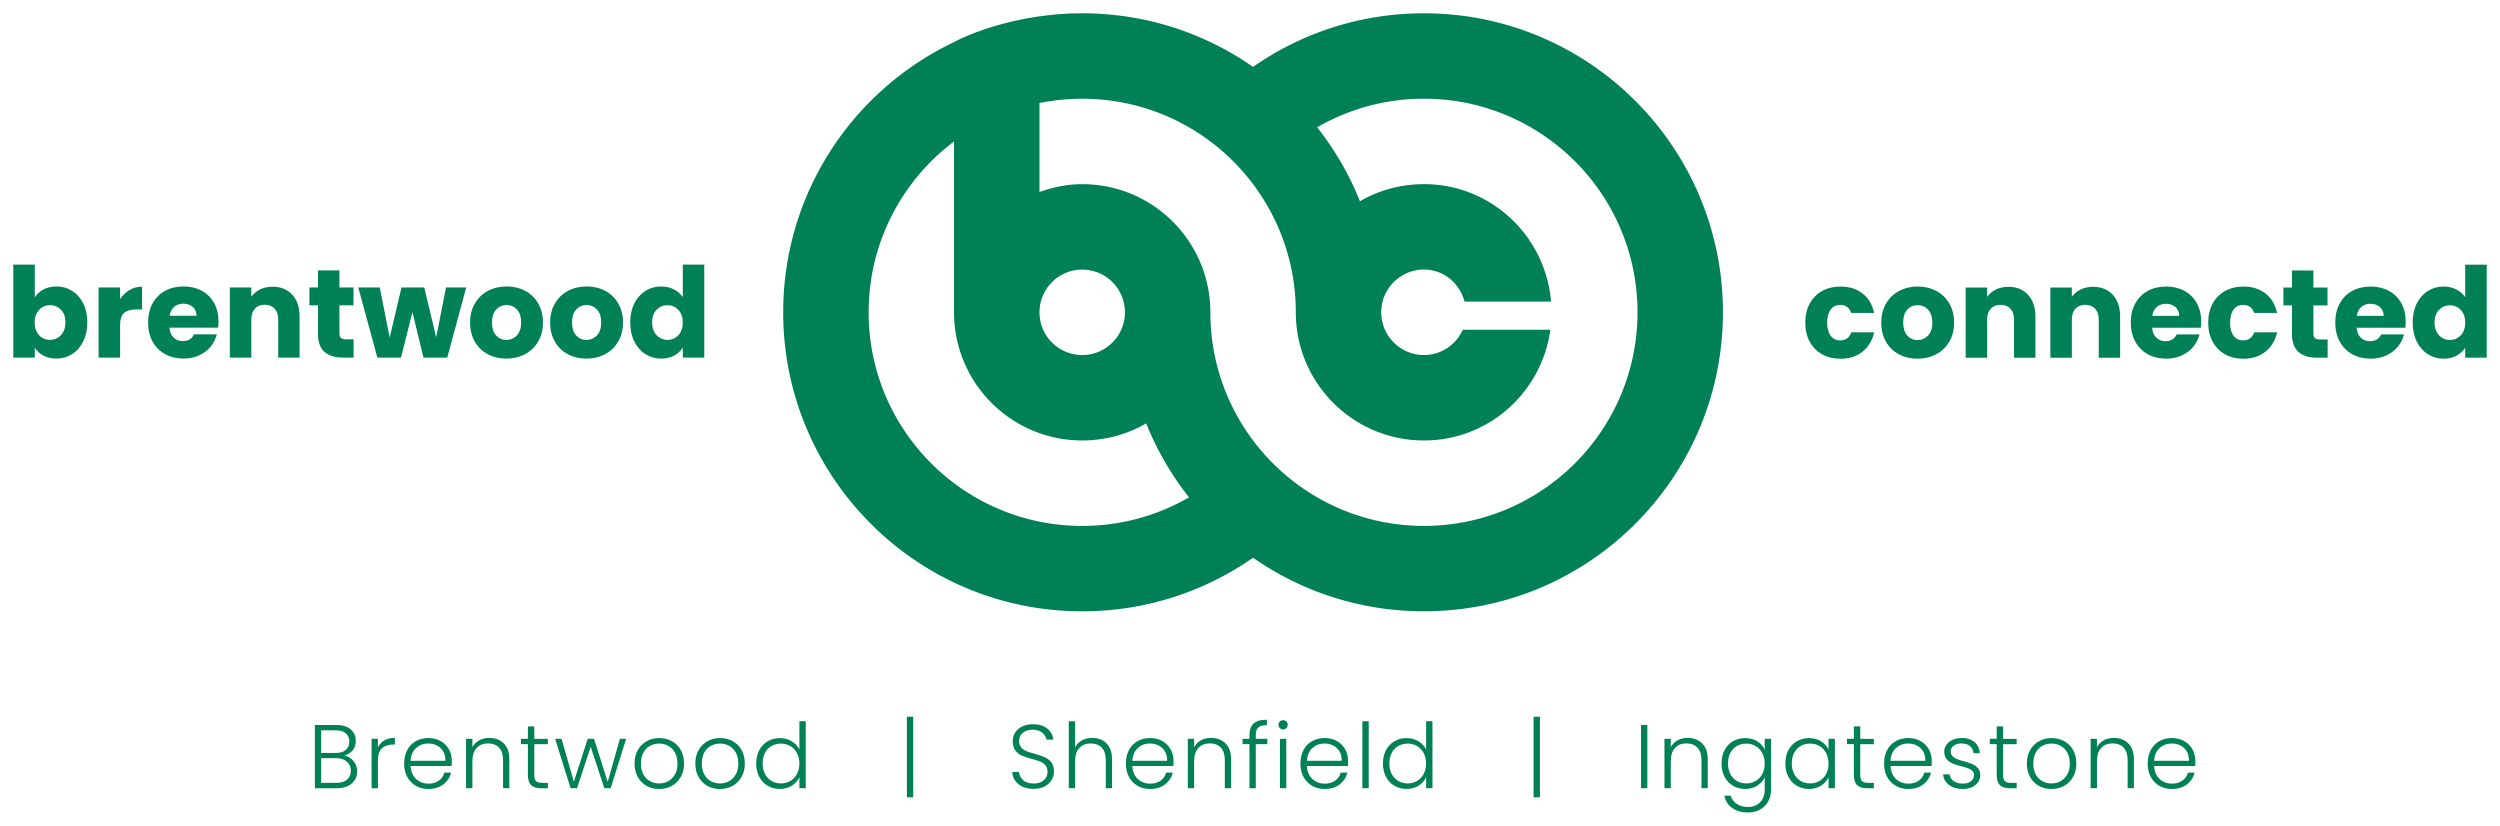 <svg xmlns="http://www.w3.org/2000/svg" version="1.1" id="Layer_1" x="0" y="0" xml:space="preserve" width="940.3" height="310.6"><style type="text/css" id="style4966">.st0{fill:#008056}</style><g id="g4968" transform="translate(-70 -67.16)"><path class="st0" d="M762.1 181.84c2.08 0 3.48 1.01 4.21 3.03h8.6c-.69-3.15-2.15-5.6-4.37-7.33-2.22-1.73-4.99-2.6-8.3-2.6-2.58 0-4.88.55-6.88 1.66-2 1.1-3.56 2.68-4.68 4.73-1.12 2.05-1.68 4.44-1.68 7.18 0 2.74.56 5.14 1.68 7.19 1.12 2.05 2.68 3.62 4.68 4.73 2 1.1 4.29 1.66 6.88 1.66 3.28 0 6.03-.88 8.27-2.65 2.24-1.77 3.7-4.19 4.4-7.28h-8.6c-.73 2.02-2.13 3.03-4.21 3.03-1.48 0-2.66-.58-3.55-1.73-.88-1.15-1.32-2.8-1.32-4.94 0-2.14.44-3.79 1.32-4.94.88-1.17 2.07-1.74 3.55-1.74z" id="path4970" fill="#008056"/><path class="st0" d="M798.3 176.59c-2.08-1.1-4.41-1.66-7-1.66-2.58 0-4.91.55-7 1.66-2.08 1.1-3.72 2.68-4.92 4.75-1.2 2.06-1.8 4.45-1.8 7.16 0 2.74.59 5.14 1.77 7.19 1.18 2.05 2.8 3.62 4.87 4.73 2.06 1.1 4.39 1.66 6.97 1.66s4.92-.55 7.02-1.66c2.1-1.1 3.75-2.69 4.96-4.75s1.82-4.45 1.82-7.16-.6-5.1-1.8-7.16c-1.17-2.07-2.81-3.65-4.89-4.76zm-3.14 16.78c-1.09 1.13-2.4 1.7-3.95 1.7-1.55 0-2.83-.57-3.85-1.7-1.03-1.13-1.54-2.76-1.54-4.87 0-2.14.52-3.77 1.56-4.89 1.04-1.12 2.35-1.68 3.92-1.68 1.55 0 2.85.57 3.9 1.7 1.06 1.13 1.58 2.76 1.58 4.87.01 2.12-.53 3.74-1.62 4.87z" id="path4972" fill="#008056"/><path class="st0" d="M825.39 175.03c-1.73 0-3.29.34-4.68 1.02-1.39.68-2.49 1.6-3.31 2.77v-3.5h-8.08v26.38h8.08v-14.32c0-1.76.46-3.13 1.37-4.11.91-.98 2.14-1.46 3.69-1.46 1.54 0 2.77.49 3.69 1.46.91.98 1.37 2.35 1.37 4.11v14.32h8.04v-15.41c0-3.5-.92-6.25-2.77-8.25-1.84-2.01-4.31-3.01-7.4-3.01z" id="path4974" fill="#008056"/><path class="st0" d="M857.25 175.03c-1.73 0-3.29.34-4.68 1.02-1.39.68-2.49 1.6-3.31 2.77v-3.5h-8.08v26.38h8.08v-14.32c0-1.76.45-3.13 1.37-4.11.91-.98 2.14-1.46 3.69-1.46 1.54 0 2.77.49 3.69 1.46.91.98 1.37 2.35 1.37 4.11v14.32h8.04v-15.41c0-3.5-.92-6.25-2.77-8.25-1.84-2.01-4.31-3.01-7.4-3.01z" id="path4976" fill="#008056"/><path class="st0" d="M891.57 176.54c-1.99-1.07-4.26-1.61-6.81-1.61-2.62 0-4.93.55-6.95 1.65-2.02 1.1-3.59 2.68-4.7 4.73-1.12 2.05-1.68 4.44-1.68 7.18 0 2.74.57 5.14 1.7 7.19 1.14 2.05 2.71 3.62 4.73 4.73 2.01 1.1 4.32 1.65 6.9 1.65 2.14 0 4.08-.39 5.81-1.18 1.73-.79 3.18-1.87 4.33-3.26 1.15-1.39 1.94-2.95 2.39-4.68h-8.6c-.79 1.7-2.19 2.55-4.21 2.55-1.35 0-2.5-.43-3.43-1.3-.93-.87-1.46-2.12-1.58-3.76h18.3c.1-.82.14-1.6.14-2.36 0-2.65-.56-4.96-1.68-6.95-1.12-1.98-2.67-3.5-4.66-4.58zm-12.05 9.41c.22-1.45.8-2.57 1.72-3.35.93-.79 2.07-1.18 3.43-1.18 1.42 0 2.6.41 3.55 1.23.95.82 1.42 1.92 1.42 3.31h-10.12z" id="path4978" fill="#008056"/><path class="st0" d="M913.65 181.84c2.08 0 3.48 1.01 4.21 3.03h8.6c-.69-3.15-2.15-5.6-4.37-7.33-2.22-1.73-4.99-2.6-8.3-2.6-2.58 0-4.88.55-6.88 1.66-2 1.1-3.56 2.68-4.68 4.73-1.12 2.05-1.68 4.44-1.68 7.18 0 2.74.56 5.14 1.68 7.19 1.12 2.05 2.68 3.62 4.68 4.73 2 1.1 4.29 1.66 6.88 1.66 3.28 0 6.03-.88 8.27-2.65 2.24-1.77 3.7-4.19 4.4-7.28h-8.6c-.73 2.02-2.13 3.03-4.21 3.03-1.48 0-2.66-.58-3.55-1.73-.88-1.15-1.32-2.8-1.32-4.94 0-2.14.44-3.79 1.32-4.94.88-1.17 2.06-1.74 3.55-1.74z" id="path4980" fill="#008056"/><path class="st0" d="M940.69 194.32c-.38-.35-.57-.91-.57-1.7v-10.59h5.3v-6.71h-5.3v-6.43h-8.08v6.43h-3.21v6.71h3.21v10.49c0 3.25.82 5.59 2.46 7.02 1.64 1.44 3.92 2.15 6.86 2.15h4.11v-6.85h-2.88c-.9 0-1.53-.18-1.9-.52z" id="path4982" fill="#008056"/><path class="st0" d="M968.48 176.54c-1.99-1.07-4.26-1.61-6.81-1.61-2.62 0-4.93.55-6.95 1.65-2.02 1.1-3.59 2.68-4.7 4.73-1.12 2.05-1.68 4.44-1.68 7.18 0 2.74.57 5.14 1.7 7.19 1.14 2.05 2.71 3.62 4.73 4.73 2.01 1.1 4.32 1.65 6.9 1.65 2.14 0 4.08-.39 5.81-1.18 1.73-.79 3.18-1.87 4.33-3.26 1.15-1.39 1.94-2.95 2.39-4.68h-8.6c-.79 1.7-2.19 2.55-4.21 2.55-1.35 0-2.5-.43-3.43-1.3-.93-.87-1.46-2.12-1.58-3.76h18.3c.1-.82.14-1.6.14-2.36 0-2.65-.56-4.96-1.68-6.95-1.12-1.98-2.67-3.5-4.66-4.58zm-12.05 9.41c.22-1.45.8-2.57 1.72-3.35.93-.79 2.07-1.18 3.43-1.18 1.42 0 2.6.41 3.55 1.23.95.82 1.42 1.92 1.42 3.31h-10.12z" id="path4984" fill="#008056"/><path class="st0" d="M997.22 166.71v12.24c-.82-1.23-1.95-2.21-3.38-2.93-1.43-.73-3.02-1.09-4.75-1.09-2.17 0-4.14.55-5.91 1.66-1.77 1.1-3.16 2.68-4.19 4.73-1.02 2.05-1.54 4.43-1.54 7.14s.51 5.1 1.54 7.16c1.02 2.06 2.42 3.66 4.19 4.77 1.76 1.12 3.73 1.68 5.91 1.68 1.86 0 3.49-.38 4.89-1.14 1.4-.76 2.48-1.76 3.24-3.03v3.78h8.08V166.7h-8.08zm-1.68 26.57c-1.12 1.17-2.48 1.75-4.09 1.75-1.61 0-2.97-.59-4.09-1.77-1.12-1.18-1.68-2.78-1.68-4.8s.56-3.6 1.68-4.75c1.12-1.15 2.48-1.72 4.09-1.72 1.61 0 2.97.58 4.09 1.75 1.12 1.17 1.68 2.76 1.68 4.77s-.56 3.6-1.68 4.77z" id="path4986" fill="#008056"/><path class="st0" d="M97.12 176.55c-1.77-1.1-3.73-1.65-5.91-1.65-1.83 0-3.45.38-4.87 1.13-1.42.76-2.51 1.75-3.26 2.98v-12.34H75v34.98h8.08v-3.69c.79 1.23 1.87 2.21 3.26 2.95 1.39.74 3.01 1.11 4.87 1.11 2.18 0 4.14-.56 5.91-1.68 1.77-1.12 3.16-2.71 4.18-4.77 1.02-2.06 1.54-4.45 1.54-7.16s-.51-5.09-1.54-7.14c-1.03-2.04-2.42-3.61-4.18-4.72zm-4.21 16.67c-1.13 1.18-2.51 1.77-4.11 1.77-1.61 0-2.97-.58-4.09-1.75-1.12-1.17-1.68-2.76-1.68-4.77 0-2.02.56-3.61 1.68-4.77 1.12-1.17 2.48-1.75 4.09-1.75 1.64 0 3.02.57 4.14 1.72 1.12 1.15 1.68 2.74 1.68 4.75-.01 2.02-.58 3.61-1.71 4.8z" id="path4988" fill="#008056"/><path class="st0" d="M115.17 179.67v-4.4h-8.08v26.38h8.08v-12.24c0-2.18.5-3.69 1.51-4.56 1.01-.87 2.52-1.3 4.54-1.3h2.22v-8.56c-1.73 0-3.31.42-4.73 1.25-1.41.84-2.59 1.99-3.54 3.43z" id="path4990" fill="#008056"/><path class="st0" d="M145.85 176.51c-1.98-1.07-4.26-1.61-6.81-1.61-2.62 0-4.93.55-6.95 1.65-2.02 1.1-3.59 2.68-4.71 4.73-1.12 2.05-1.68 4.44-1.68 7.18 0 2.74.57 5.14 1.7 7.19 1.14 2.05 2.71 3.62 4.73 4.73 2.01 1.1 4.32 1.65 6.9 1.65 2.14 0 4.08-.39 5.81-1.18 1.73-.79 3.18-1.87 4.33-3.26 1.15-1.39 1.94-2.95 2.39-4.68h-8.6c-.79 1.7-2.19 2.55-4.21 2.55-1.35 0-2.5-.43-3.43-1.3-.93-.87-1.46-2.12-1.58-3.76h18.3c.1-.82.14-1.6.14-2.36 0-2.65-.56-4.96-1.68-6.95-1.11-1.98-2.66-3.51-4.65-4.58zm-12.05 9.4c.22-1.45.8-2.57 1.72-3.35.93-.79 2.07-1.18 3.43-1.18 1.42 0 2.6.41 3.55 1.23.95.82 1.42 1.92 1.42 3.31H133.8z" id="path4992" fill="#008056"/><path class="st0" d="M172.51 174.99c-1.73 0-3.29.34-4.68 1.02-1.39.68-2.49 1.6-3.31 2.77v-3.5h-8.08v26.38h8.08v-14.32c0-1.76.46-3.13 1.37-4.11.91-.98 2.14-1.46 3.69-1.46 1.54 0 2.77.49 3.69 1.46.91.98 1.37 2.35 1.37 4.11v14.32h8.04v-15.41c0-3.5-.92-6.25-2.77-8.25-1.84-2-4.31-3.01-7.4-3.01z" id="path4994" fill="#008056"/><path class="st0" d="M198.23 194.28c-.38-.35-.57-.91-.57-1.7v-10.59h5.3v-6.71h-5.3v-6.43h-8.08v6.43h-3.21v6.71h3.21v10.49c0 3.25.82 5.59 2.46 7.02 1.64 1.44 3.92 2.15 6.86 2.15h4.1v-6.85h-2.88c-.88 0-1.51-.17-1.89-.52z" id="path4996" fill="#008056"/><path class="st0" id="polygon4998" fill="#008056" d="M216.57 194.14l-3.74-18.86h-8.08l7.19 26.38h8.88l4.3-17.12 4.16 17.12h8.94l7.14-26.38h-7.61l-3.69 18.76-4.49-18.76h-8.56z"/><path class="st0" d="M267.53 176.55c-2.08-1.1-4.41-1.65-7-1.65-2.58 0-4.91.55-7 1.65-2.08 1.1-3.72 2.69-4.92 4.75-1.2 2.06-1.8 4.45-1.8 7.16 0 2.74.59 5.14 1.77 7.19 1.18 2.05 2.8 3.62 4.87 4.73 2.06 1.1 4.39 1.66 6.97 1.66s4.92-.55 7.02-1.66c2.1-1.1 3.75-2.68 4.96-4.75 1.21-2.06 1.82-4.45 1.82-7.16s-.6-5.1-1.8-7.16c-1.17-2.07-2.81-3.65-4.89-4.76zm-3.14 16.78c-1.09 1.13-2.4 1.7-3.95 1.7-1.55 0-2.83-.57-3.85-1.7-1.03-1.13-1.54-2.76-1.54-4.87 0-2.14.52-3.77 1.56-4.89 1.04-1.12 2.35-1.68 3.92-1.68 1.55 0 2.85.57 3.9 1.7 1.06 1.13 1.58 2.76 1.58 4.87 0 2.12-.54 3.74-1.62 4.87z" id="path5000" fill="#008056"/><path class="st0" d="M297.64 176.55c-2.08-1.1-4.41-1.65-7-1.65-2.58 0-4.91.55-7 1.65-2.08 1.1-3.72 2.69-4.92 4.75-1.2 2.06-1.8 4.45-1.8 7.16 0 2.74.59 5.14 1.77 7.19 1.18 2.05 2.8 3.62 4.87 4.73 2.06 1.1 4.39 1.66 6.97 1.66s4.92-.55 7.02-1.66c2.1-1.1 3.75-2.68 4.96-4.75 1.21-2.06 1.82-4.45 1.82-7.16s-.6-5.1-1.8-7.16c-1.2-2.06-2.81-3.65-4.89-4.76zm-3.14 16.78c-1.09 1.13-2.4 1.7-3.95 1.7-1.55 0-2.83-.57-3.85-1.7-1.03-1.13-1.54-2.76-1.54-4.87 0-2.14.52-3.77 1.56-4.89 1.04-1.12 2.35-1.68 3.92-1.68 1.55 0 2.85.57 3.9 1.7 1.06 1.13 1.58 2.76 1.58 4.87.01 2.12-.54 3.74-1.62 4.87z" id="path5002" fill="#008056"/><path class="st0" d="M326.81 178.92c-.82-1.23-1.95-2.21-3.38-2.93-1.43-.73-3.02-1.09-4.75-1.09-2.17 0-4.14.55-5.91 1.66-1.77 1.1-3.16 2.68-4.19 4.73-1.02 2.05-1.54 4.43-1.54 7.14s.51 5.1 1.54 7.16c1.02 2.06 2.42 3.66 4.19 4.77 1.76 1.12 3.73 1.68 5.91 1.68 1.86 0 3.49-.38 4.89-1.13 1.4-.76 2.48-1.77 3.24-3.03v3.78h8.08v-34.98h-8.08v12.24zm-1.68 14.32c-1.12 1.17-2.48 1.75-4.09 1.75-1.61 0-2.97-.59-4.09-1.77-1.12-1.18-1.68-2.78-1.68-4.8s.56-3.6 1.68-4.75c1.12-1.15 2.48-1.72 4.09-1.72 1.61 0 2.97.58 4.09 1.75 1.12 1.17 1.68 2.76 1.68 4.77s-.56 3.6-1.68 4.77z" id="path5004" fill="#008056"/><path class="st0" d="M199.55 351.34c1.25-.36 2.27-1 3.07-1.92.79-.92 1.19-2.12 1.19-3.59 0-1.77-.63-3.21-1.89-4.32-1.26-1.11-3.09-1.67-5.5-1.67h-8v23.79h8.23c1.61 0 3-.28 4.16-.83 1.16-.56 2.03-1.32 2.63-2.28.6-.96.9-2.05.9-3.25 0-1.47-.46-2.77-1.4-3.88-.92-1.12-2.05-1.8-3.39-2.05zm-8.75-9.5h5.45c1.68 0 2.96.37 3.83 1.12.87.75 1.31 1.78 1.31 3.1 0 1.34-.44 2.39-1.31 3.15-.87.76-2.12 1.14-3.73 1.14h-5.55v-8.51zm9.72 18.55c-.96.82-2.31 1.22-4.03 1.22h-5.69v-9.29h5.58c1.7 0 3.06.43 4.07 1.28 1.01.85 1.51 1.99 1.51 3.42.01 1.43-.48 2.56-1.44 3.37z" id="path5006" fill="#008056"/><path class="st0" d="M212.14 348.34v-3.3h-2.38v18.59h2.38v-10.38c0-2.18.52-3.73 1.57-4.66 1.04-.93 2.43-1.4 4.15-1.4h.65v-2.49c-1.57 0-2.89.32-3.97.95a5.862 5.862 0 00-2.4 2.69z" id="path5008" fill="#008056"/><path class="st0" d="M235.78 345.93c-1.32-.77-2.87-1.16-4.64-1.16-1.77 0-3.35.39-4.73 1.16-1.38.77-2.46 1.88-3.23 3.34-.77 1.45-1.16 3.14-1.16 5.07 0 1.93.39 3.61 1.18 5.06.78 1.44 1.87 2.55 3.25 3.33 1.38.78 2.95 1.18 4.7 1.18 2.25 0 4.11-.57 5.6-1.72 1.48-1.14 2.45-2.63 2.91-4.44h-2.52c-.34 1.27-1.04 2.28-2.09 3.03-1.05.75-2.35 1.12-3.9 1.12-1.18 0-2.27-.25-3.27-.77-1-.51-1.8-1.26-2.42-2.26-.61-1-.95-2.2-1.02-3.61h15.42c.05-.43.07-1.06.07-1.87 0-1.59-.36-3.03-1.07-4.34a8.096 8.096 0 00-3.08-3.12zm-11.35 7.38c.14-2.07.83-3.67 2.08-4.8 1.25-1.14 2.76-1.7 4.53-1.7 1.18 0 2.27.25 3.27.75s1.79 1.24 2.37 2.21c.58.98.85 2.16.83 3.54h-13.08z" id="path5010" fill="#008056"/><path class="st0" d="M254.01 344.7c-1.41 0-2.67.3-3.78.9-1.11.6-1.97 1.47-2.55 2.6v-3.17h-2.38v18.58h2.38v-10.14c0-2.2.53-3.87 1.6-5 1.07-1.14 2.5-1.7 4.29-1.7 1.75 0 3.13.53 4.14 1.6 1.01 1.07 1.51 2.61 1.51 4.63v10.62h2.35v-10.89c0-2.61-.7-4.6-2.11-5.98-1.41-1.36-3.23-2.05-5.45-2.05z" id="path5012" fill="#008056"/><path class="st0" d="M270.96 340.38h-2.41v4.66h-2.59v2.01h2.59v11.54c0 1.8.41 3.08 1.22 3.87.82.78 2.06 1.18 3.74 1.18h2.55v-2.04h-2.18c-1.09 0-1.85-.22-2.28-.65-.43-.43-.65-1.22-.65-2.35v-11.54h5.1v-2.01h-5.1v-4.67z" id="path5014" fill="#008056"/><path class="st0" id="polygon5016" fill="#008056" d="M285.84 361.21l-4.63-16.17h-2.42l5.82 18.59h2.42l5.14-15.59 5.14 15.59h2.38l5.82-18.59h-2.35l-4.59 16.21-5.14-16.21h-2.38z"/><path class="st0" d="M322.72 345.95c-1.42-.78-3-1.18-4.75-1.18s-3.32.39-4.73 1.18c-1.41.78-2.52 1.89-3.34 3.33-.82 1.44-1.22 3.13-1.22 5.06 0 1.93.4 3.61 1.21 5.05.81 1.44 1.91 2.56 3.3 3.34 1.4.78 2.97 1.18 4.71 1.18 1.75 0 3.34-.39 4.77-1.18 1.43-.78 2.55-1.9 3.37-3.35.82-1.45 1.22-3.13 1.22-5.04 0-1.93-.4-3.62-1.21-5.06a8.337 8.337 0 00-3.33-3.33zm1.12 12.52c-.65 1.12-1.49 1.96-2.54 2.52-1.04.56-2.18.83-3.4.83-1.22 0-2.35-.27-3.39-.83-1.04-.56-1.86-1.4-2.49-2.52-.62-1.12-.94-2.5-.94-4.14 0-1.63.31-3.01.94-4.14.62-1.12 1.46-1.96 2.5-2.52s2.18-.83 3.4-.83c1.23 0 2.36.28 3.4.83 1.04.56 1.88 1.4 2.52 2.52.64 1.12.95 2.5.95 4.14.02 1.64-.3 3.02-.95 4.14z" id="path5018" fill="#008056"/><path class="st0" d="M345.59 345.95c-1.42-.78-3-1.18-4.75-1.18s-3.32.39-4.73 1.18c-1.41.78-2.52 1.89-3.34 3.33-.82 1.44-1.23 3.13-1.23 5.06 0 1.93.41 3.61 1.21 5.05.81 1.44 1.91 2.56 3.3 3.34 1.4.78 2.96 1.18 4.71 1.18s3.33-.39 4.77-1.18c1.43-.78 2.55-1.9 3.37-3.35.82-1.45 1.23-3.13 1.23-5.04 0-1.93-.4-3.62-1.21-5.06a8.337 8.337 0 00-3.33-3.33zm1.13 12.52c-.64 1.12-1.49 1.96-2.53 2.52-1.04.56-2.18.83-3.4.83-1.22 0-2.35-.27-3.39-.83-1.03-.56-1.86-1.4-2.49-2.52-.63-1.12-.94-2.5-.94-4.14 0-1.63.31-3.01.94-4.14.62-1.12 1.46-1.96 2.5-2.52s2.18-.83 3.4-.83c1.22 0 2.36.28 3.4.83 1.04.56 1.88 1.4 2.52 2.52.64 1.12.95 2.5.95 4.14.01 1.64-.32 3.02-.96 4.14z" id="path5020" fill="#008056"/><path class="st0" d="M370.66 349.06c-.61-1.27-1.58-2.31-2.89-3.1-1.32-.79-2.79-1.19-4.42-1.19-1.7 0-3.23.39-4.58 1.18-1.35.78-2.41 1.89-3.18 3.33-.77 1.44-1.16 3.11-1.16 5.02 0 1.91.38 3.58 1.14 5.03.76 1.45 1.82 2.58 3.17 3.37 1.35.8 2.88 1.19 4.58 1.19 1.75 0 3.27-.42 4.56-1.25 1.29-.83 2.22-1.89 2.79-3.18v4.15h2.38v-25.19h-2.38v10.64zm-.92 9.22c-.61 1.14-1.45 2.01-2.5 2.62-1.06.61-2.22.92-3.49.92-1.32 0-2.5-.3-3.54-.9-1.04-.6-1.87-1.47-2.47-2.62-.6-1.15-.9-2.48-.9-4 0-1.54.3-2.88.9-4 .6-1.12 1.42-1.98 2.47-2.57 1.04-.59 2.22-.89 3.54-.89 1.27 0 2.43.31 3.49.92 1.05.61 1.89 1.49 2.5 2.62.61 1.14.92 2.45.92 3.95s-.3 2.82-.92 3.95z" id="path5022" fill="#008056"/><path class="st0" id="rect5024" fill="#008056" d="M411.1 336.74h2.38v30.3h-2.38z"/><path class="st0" d="M462.97 351.97c-.95-.42-2.2-.85-3.74-1.28-1.34-.36-2.4-.7-3.18-1.02-.78-.32-1.43-.78-1.96-1.4-.52-.61-.78-1.42-.78-2.42 0-1.32.48-2.35 1.43-3.11.95-.76 2.15-1.14 3.58-1.14 1.54 0 2.77.38 3.68 1.14.91.76 1.44 1.63 1.6 2.6h2.59c-.2-1.7-.98-3.09-2.33-4.17s-3.12-1.62-5.32-1.62c-1.5 0-2.83.27-3.98.82-1.16.54-2.05 1.3-2.69 2.26-.64.97-.95 2.06-.95 3.29 0 1.48.33 2.64.99 3.51.66.86 1.45 1.5 2.38 1.91.93.41 2.19.83 3.78 1.26 1.36.36 2.43.7 3.2 1 .77.31 1.42.77 1.94 1.4.52.63.78 1.45.78 2.47 0 1.27-.47 2.32-1.41 3.15-.94.83-2.22 1.24-3.83 1.24-1.75 0-3.08-.44-3.98-1.31-.91-.87-1.42-1.89-1.53-3.05h-2.52c.05 1.2.41 2.29 1.09 3.27.68.98 1.62 1.74 2.81 2.28 1.19.54 2.57.82 4.14.82 1.61 0 3-.31 4.15-.92 1.16-.61 2.03-1.42 2.62-2.42.59-1 .89-2.05.89-3.17 0-1.45-.33-2.61-.99-3.47-.7-.86-1.5-1.5-2.46-1.92z" id="path5026" fill="#008056"/><path class="st0" d="M484.64 345.59c-1.12-.59-2.39-.89-3.8-.89-1.43 0-2.72.31-3.87.92-1.14.61-2.01 1.47-2.6 2.59v-9.77h-2.38v25.19h2.38v-10.14c0-2.2.53-3.87 1.6-5 1.07-1.14 2.49-1.7 4.29-1.7 1.75 0 3.13.53 4.14 1.6 1.01 1.07 1.51 2.61 1.51 4.63v10.62h2.35v-10.89c0-1.75-.32-3.23-.97-4.44-.64-1.23-1.53-2.13-2.65-2.72z" id="path5028" fill="#008056"/><path class="st0" d="M507.24 345.93c-1.33-.77-2.87-1.16-4.64-1.16-1.77 0-3.35.39-4.73 1.16-1.38.77-2.46 1.88-3.23 3.34s-1.16 3.14-1.16 5.07c0 1.93.39 3.61 1.17 5.06.78 1.44 1.87 2.55 3.25 3.33 1.39.78 2.95 1.18 4.7 1.18 2.25 0 4.11-.57 5.6-1.72 1.48-1.14 2.45-2.63 2.91-4.44h-2.52c-.34 1.27-1.04 2.28-2.09 3.03-1.05.75-2.35 1.12-3.9 1.12-1.18 0-2.27-.25-3.27-.77-1-.51-1.8-1.26-2.41-2.26-.61-1-.95-2.2-1.02-3.61h15.42c.05-.43.07-1.06.07-1.87 0-1.59-.36-3.03-1.07-4.34a8.096 8.096 0 00-3.08-3.12zm-11.35 7.38c.14-2.07.83-3.67 2.08-4.8 1.25-1.14 2.76-1.7 4.53-1.7 1.18 0 2.27.25 3.27.75s1.79 1.24 2.37 2.21c.58.98.85 2.16.83 3.54h-13.08z" id="path5030" fill="#008056"/><path class="st0" d="M525.47 344.7c-1.41 0-2.67.3-3.78.9-1.11.6-1.96 1.47-2.55 2.6v-3.17h-2.38v18.58h2.38v-10.14c0-2.2.53-3.87 1.6-5 1.07-1.14 2.49-1.7 4.29-1.7 1.75 0 3.13.53 4.14 1.6 1.01 1.07 1.51 2.61 1.51 4.63v10.62h2.35v-10.89c0-2.61-.7-4.6-2.11-5.98-1.41-1.36-3.23-2.05-5.45-2.05z" id="path5032" fill="#008056"/><path class="st0" d="M542.32 343.75c0-1.38.31-2.37.94-2.96.62-.59 1.71-.89 3.25-.89v-2.04c-2.31 0-3.99.48-5.02 1.43-1.03.95-1.55 2.44-1.55 4.46v1.29h-2.59v2.01h2.59v16.58h2.38v-16.58h4.32v-2.01h-4.32v-1.29z" id="path5034" fill="#008056"/><path class="st0" d="M552.6 338.03c-.48 0-.89.16-1.23.49-.34.33-.51.75-.51 1.25s.17.92.51 1.26c.34.34.75.51 1.23.51s.88-.17 1.22-.51c.34-.34.51-.76.51-1.26s-.17-.92-.51-1.25c-.34-.32-.74-.49-1.22-.49z" id="path5036" fill="#008056"/><path class="st0" id="rect5038" fill="#008056" d="M551.41 345.04h2.38v18.58h-2.38z"/><path class="st0" d="M572.9 345.93c-1.33-.77-2.88-1.16-4.65-1.16-1.77 0-3.35.39-4.73 1.16-1.38.77-2.46 1.88-3.23 3.34-.77 1.45-1.16 3.14-1.16 5.07 0 1.93.39 3.61 1.18 5.06.78 1.44 1.87 2.55 3.25 3.33 1.38.78 2.95 1.18 4.7 1.18 2.25 0 4.11-.57 5.6-1.72 1.49-1.14 2.45-2.63 2.91-4.44h-2.52c-.34 1.27-1.04 2.28-2.09 3.03-1.06.75-2.36 1.12-3.9 1.12-1.18 0-2.27-.25-3.27-.77-1-.51-1.8-1.26-2.42-2.26-.61-1-.95-2.2-1.02-3.61h15.42c.05-.43.07-1.06.07-1.87 0-1.59-.36-3.03-1.07-4.34a8.002 8.002 0 00-3.07-3.12zm-11.35 7.38c.14-2.07.83-3.67 2.08-4.8 1.25-1.14 2.76-1.7 4.53-1.7 1.18 0 2.27.25 3.27.75s1.79 1.24 2.37 2.21c.58.98.85 2.16.83 3.54h-13.08z" id="path5040" fill="#008056"/><path class="st0" id="rect5042" fill="#008056" d="M582.42 338.44h2.38v25.19h-2.38z"/><path class="st0" d="M606.38 349.06c-.61-1.27-1.58-2.31-2.89-3.1-1.32-.79-2.79-1.19-4.42-1.19-1.7 0-3.23.39-4.58 1.18-1.35.78-2.41 1.89-3.18 3.33-.77 1.44-1.16 3.11-1.16 5.02 0 1.91.38 3.58 1.14 5.03.76 1.45 1.82 2.58 3.17 3.37 1.35.8 2.88 1.19 4.58 1.19 1.75 0 3.27-.42 4.56-1.25 1.29-.83 2.22-1.89 2.79-3.18v4.15h2.38v-25.19h-2.38v10.64zm-.92 9.22c-.61 1.14-1.45 2.01-2.5 2.62-1.06.61-2.22.92-3.49.92-1.32 0-2.5-.3-3.54-.9-1.04-.6-1.87-1.47-2.47-2.62-.6-1.15-.9-2.48-.9-4 0-1.54.3-2.88.9-4 .6-1.12 1.42-1.98 2.47-2.57 1.04-.59 2.23-.89 3.54-.89 1.27 0 2.43.31 3.49.92 1.05.61 1.89 1.49 2.5 2.62.61 1.14.92 2.45.92 3.95s-.31 2.82-.92 3.95z" id="path5044" fill="#008056"/><path class="st0" id="rect5046" fill="#008056" d="M646.81 336.74h2.38v30.3h-2.38z"/><path class="st0" id="rect5048" fill="#008056" d="M687.22 339.83h2.38v23.79h-2.38z"/><path class="st0" d="M704.75 344.7c-1.41 0-2.67.3-3.78.9-1.11.6-1.96 1.47-2.55 2.6v-3.17h-2.38v18.58h2.38v-10.14c0-2.2.53-3.87 1.6-5 1.07-1.14 2.49-1.7 4.29-1.7 1.75 0 3.13.53 4.14 1.6 1.01 1.07 1.51 2.61 1.51 4.63v10.62h2.35v-10.89c0-2.61-.7-4.6-2.11-5.98-1.41-1.36-3.23-2.05-5.45-2.05z" id="path5050" fill="#008056"/><path class="st0" d="M733.75 349.09c-.57-1.25-1.5-2.28-2.79-3.1-1.29-.82-2.82-1.22-4.56-1.22-1.7 0-3.23.39-4.58 1.17-1.35.78-2.41 1.9-3.17 3.34-.76 1.44-1.14 3.11-1.14 5.02 0 1.91.38 3.59 1.14 5.04.76 1.45 1.82 2.58 3.17 3.37 1.35.79 2.87 1.19 4.58 1.19 1.75 0 3.26-.41 4.54-1.24 1.28-.83 2.22-1.88 2.81-3.15v4.6c0 1.36-.27 2.54-.82 3.54-.55 1-1.29 1.76-2.25 2.27s-2.03.77-3.23.77c-1.66 0-3.06-.39-4.2-1.16-1.15-.77-1.92-1.8-2.33-3.1h-2.35c.38 1.95 1.36 3.5 2.94 4.63 1.58 1.14 3.56 1.7 5.94 1.7 1.68 0 3.18-.36 4.49-1.07 1.32-.71 2.34-1.73 3.08-3.04.74-1.32 1.11-2.83 1.11-4.53v-19.06h-2.38v4.03zm-.92 9.19c-.61 1.13-1.45 2.01-2.5 2.62-1.06.61-2.22.92-3.49.92-1.32 0-2.5-.3-3.54-.9-1.04-.6-1.87-1.47-2.47-2.62-.6-1.14-.9-2.48-.9-4 0-1.54.3-2.88.9-4 .6-1.12 1.42-1.98 2.47-2.57 1.04-.59 2.23-.88 3.54-.88 1.27 0 2.43.31 3.49.92 1.05.61 1.89 1.49 2.5 2.62.61 1.14.92 2.45.92 3.95 0 1.49-.31 2.81-.92 3.94z" id="path5052" fill="#008056"/><path class="st0" d="M757.75 349.13c-.56-1.27-1.49-2.31-2.77-3.13-1.28-.82-2.81-1.22-4.58-1.22-1.7 0-3.23.39-4.58 1.18-1.35.78-2.41 1.89-3.17 3.33-.76 1.44-1.14 3.11-1.14 5.02 0 1.91.38 3.58 1.14 5.03.76 1.45 1.82 2.58 3.17 3.37 1.35.8 2.86 1.19 4.54 1.19 1.77 0 3.3-.42 4.58-1.25 1.28-.83 2.22-1.87 2.81-3.15v4.12h2.38v-18.58h-2.38v4.09zm-.92 9.15c-.61 1.14-1.45 2.01-2.5 2.62-1.05.61-2.22.92-3.49.92-1.32 0-2.49-.3-3.54-.9-1.04-.6-1.87-1.47-2.47-2.62-.6-1.15-.9-2.48-.9-4 0-1.54.3-2.88.9-4 .6-1.12 1.42-1.98 2.47-2.57 1.04-.59 2.22-.89 3.54-.89 1.27 0 2.44.31 3.49.92 1.06.61 1.89 1.49 2.5 2.62.61 1.14.92 2.45.92 3.95s-.31 2.82-.92 3.95z" id="path5054" fill="#008056"/><path class="st0" d="M769.69 340.38h-2.42v4.66h-2.59v2.01h2.59v11.54c0 1.8.41 3.08 1.23 3.87.82.78 2.06 1.18 3.74 1.18h2.55v-2.04h-2.18c-1.09 0-1.85-.22-2.28-.65-.43-.43-.65-1.22-.65-2.35v-11.54h5.1v-2.01h-5.1v-4.67z" id="path5056" fill="#008056"/><path class="st0" d="M792.42 345.93c-1.33-.77-2.88-1.16-4.65-1.16-1.77 0-3.35.39-4.73 1.16-1.38.77-2.46 1.88-3.23 3.34-.77 1.45-1.16 3.14-1.16 5.07 0 1.93.39 3.61 1.18 5.06.78 1.44 1.87 2.55 3.25 3.33 1.38.78 2.95 1.18 4.7 1.18 2.25 0 4.11-.57 5.6-1.72 1.49-1.14 2.45-2.63 2.91-4.44h-2.52c-.34 1.27-1.04 2.28-2.09 3.03-1.06.75-2.36 1.12-3.9 1.12-1.18 0-2.27-.25-3.27-.77-1-.51-1.8-1.26-2.42-2.26-.61-1-.95-2.2-1.02-3.61h15.42c.05-.43.07-1.06.07-1.87 0-1.59-.36-3.03-1.07-4.34a8.14 8.14 0 00-3.07-3.12zm-11.36 7.38c.13-2.07.83-3.67 2.08-4.8 1.25-1.14 2.76-1.7 4.53-1.7 1.18 0 2.27.25 3.27.75s1.79 1.24 2.37 2.21c.58.98.85 2.16.83 3.54h-13.08z" id="path5058" fill="#008056"/><path class="st0" d="M811.87 354.57c-.8-.34-1.86-.69-3.2-1.06-1.11-.31-2-.6-2.66-.87-.66-.26-1.21-.62-1.65-1.09-.44-.47-.66-1.06-.66-1.79 0-.84.38-1.54 1.12-2.11.75-.57 1.72-.85 2.92-.85 1.36 0 2.44.34 3.22 1 .78.67 1.21 1.55 1.28 2.64h2.38c-.09-1.77-.75-3.16-1.98-4.17-1.22-1.01-2.84-1.52-4.83-1.52-1.27 0-2.41.23-3.4.68-1 .46-1.77 1.07-2.31 1.84s-.82 1.61-.82 2.52c0 1.2.3 2.16.9 2.88.6.72 1.33 1.25 2.2 1.62.86.36 1.98.73 3.37 1.09 1.07.27 1.91.53 2.54.77.63.24 1.14.56 1.55.97.41.41.61.93.61 1.57 0 .91-.37 1.67-1.11 2.28-.74.61-1.75.92-3.05.92-1.47 0-2.65-.32-3.52-.97-.87-.64-1.37-1.49-1.48-2.53h-2.45c.16 1.7.92 3.05 2.27 4.03 1.35.99 3.09 1.48 5.22 1.48 1.27 0 2.39-.23 3.37-.68.97-.45 1.74-1.07 2.28-1.86.54-.78.82-1.67.82-2.67-.02-1.09-.32-1.96-.88-2.62a5.698 5.698 0 00-2.05-1.5z" id="path5060" fill="#008056"/><path class="st0" d="M823.41 340.38h-2.42v4.66h-2.59v2.01h2.59v11.54c0 1.8.41 3.08 1.23 3.87.82.78 2.06 1.18 3.74 1.18h2.55v-2.04h-2.18c-1.09 0-1.85-.22-2.28-.65-.43-.43-.65-1.22-.65-2.35v-11.54h5.1v-2.01h-5.1v-4.67z" id="path5062" fill="#008056"/><path class="st0" d="M846.4 345.95c-1.42-.78-3-1.18-4.75-1.18s-3.32.39-4.73 1.18c-1.41.78-2.52 1.89-3.34 3.33-.82 1.44-1.22 3.13-1.22 5.06 0 1.93.4 3.61 1.21 5.05.81 1.44 1.91 2.56 3.3 3.34 1.4.78 2.97 1.18 4.71 1.18 1.75 0 3.34-.39 4.77-1.18 1.43-.79 2.55-1.9 3.37-3.35.82-1.45 1.22-3.13 1.22-5.04 0-1.93-.4-3.62-1.21-5.06a8.337 8.337 0 00-3.33-3.33zm1.13 12.52c-.65 1.12-1.49 1.96-2.54 2.52-1.04.56-2.18.83-3.4.83-1.22 0-2.35-.27-3.39-.83-1.03-.56-1.86-1.4-2.49-2.52-.62-1.12-.93-2.5-.93-4.14 0-1.63.31-3.01.93-4.14.62-1.12 1.46-1.96 2.5-2.52s2.18-.83 3.4-.83c1.23 0 2.36.28 3.4.83 1.04.56 1.88 1.4 2.52 2.52.64 1.12.95 2.5.95 4.14.01 1.64-.31 3.02-.95 4.14z" id="path5064" fill="#008056"/><path class="st0" d="M865.04 344.7c-1.41 0-2.67.3-3.78.9-1.11.6-1.96 1.47-2.55 2.6v-3.17h-2.38v18.58h2.38v-10.14c0-2.2.53-3.87 1.6-5 1.07-1.14 2.49-1.7 4.29-1.7 1.75 0 3.13.53 4.14 1.6 1.01 1.07 1.51 2.61 1.51 4.63v10.62h2.35v-10.89c0-2.61-.7-4.6-2.11-5.98-1.41-1.36-3.23-2.05-5.45-2.05z" id="path5066" fill="#008056"/><path class="st0" d="M891.57 345.93c-1.33-.77-2.88-1.16-4.65-1.16-1.77 0-3.35.39-4.73 1.16-1.38.77-2.46 1.88-3.23 3.34-.77 1.45-1.16 3.14-1.16 5.07 0 1.93.39 3.61 1.18 5.06.78 1.44 1.87 2.55 3.25 3.33 1.38.78 2.95 1.18 4.7 1.18 2.25 0 4.11-.57 5.6-1.72 1.49-1.14 2.45-2.63 2.91-4.44h-2.52c-.34 1.27-1.04 2.28-2.09 3.03-1.06.75-2.36 1.12-3.9 1.12-1.18 0-2.27-.25-3.27-.77-1-.51-1.8-1.26-2.42-2.26-.61-1-.95-2.2-1.02-3.61h15.42c.05-.43.07-1.06.07-1.87 0-1.59-.36-3.03-1.07-4.34a8.002 8.002 0 00-3.07-3.12zm-11.35 7.38c.13-2.07.83-3.67 2.08-4.8 1.25-1.14 2.76-1.7 4.53-1.7 1.18 0 2.27.25 3.27.75s1.79 1.24 2.37 2.21c.58.98.85 2.16.83 3.54h-13.08z" id="path5068" fill="#008056"/><path class="st0" d="M718.03 184.63c0-62.11-50.35-112.47-112.47-112.47-23.89 0-46.05 7.45-64.26 20.16-18.22-12.71-40.37-20.16-64.26-20.16-5.46 0-10.83.41-16.08 1.16v-.02l-.59.09c-.4.06-.8.13-1.19.19-18.31 2.9-29.5 8.96-30.27 9.38-38.03 18.04-64.33 56.77-64.33 101.66 0 62.11 50.35 112.47 112.47 112.47 23.89 0 46.04-7.45 64.26-20.16 18.21 12.71 40.37 20.15 64.26 20.15 62.11.02 112.46-50.34 112.46-112.45zm-321.32 0c0-26.27 12.62-49.6 32.12-64.26v64.26c0 26.62 21.58 48.2 48.2 48.2 8.78 0 17-2.34 24.08-6.43 4.03 10.07 9.47 19.42 16.09 27.81v.01c-11.81 6.84-25.53 10.75-40.16 10.75-44.36-.01-80.33-35.97-80.33-80.34zm64.26 0c0-8.87 7.2-16.07 16.07-16.07 8.88 0 16.07 7.19 16.07 16.07 0 8.87-7.19 16.07-16.07 16.07-8.88 0-16.07-7.2-16.07-16.07zm144.6 80.33c-14.64 0-28.36-3.91-40.17-10.75a80.495 80.495 0 01-24.09-21.38c-10.09-13.42-16.07-30.11-16.07-48.2 0-17.85-9.7-33.43-24.12-41.77-7.08-4.09-15.31-6.43-24.08-6.43-5.67 0-11.02 1.15-16.07 2.95v-33.47c5.2-1.06 10.57-1.61 16.08-1.61 14.64 0 28.36 3.92 40.17 10.75 9.4 5.44 17.6 12.73 24.09 21.38 10.09 13.42 16.07 30.11 16.07 48.2 0 17.85 9.7 33.43 24.12 41.77 7.08 4.09 15.3 6.43 24.08 6.43 24.37 0 44.31-18.15 47.54-41.64h-32.94c-2.52 5.58-8.08 9.5-14.6 9.5-8.87 0-16.07-7.19-16.07-16.07 0-8.87 7.19-16.07 16.07-16.07 7.45 0 13.44 5.17 15.26 12.05h32.54c-2.08-24.71-22.55-44.18-47.8-44.18-8.77 0-17 2.34-24.08 6.43a112.182 112.182 0 00-16.09-27.81c11.81-6.84 25.53-10.75 40.16-10.75 44.37 0 80.33 35.97 80.33 80.33s-35.97 80.34-80.33 80.34z" id="path5070" fill="#008056"/></g></svg>